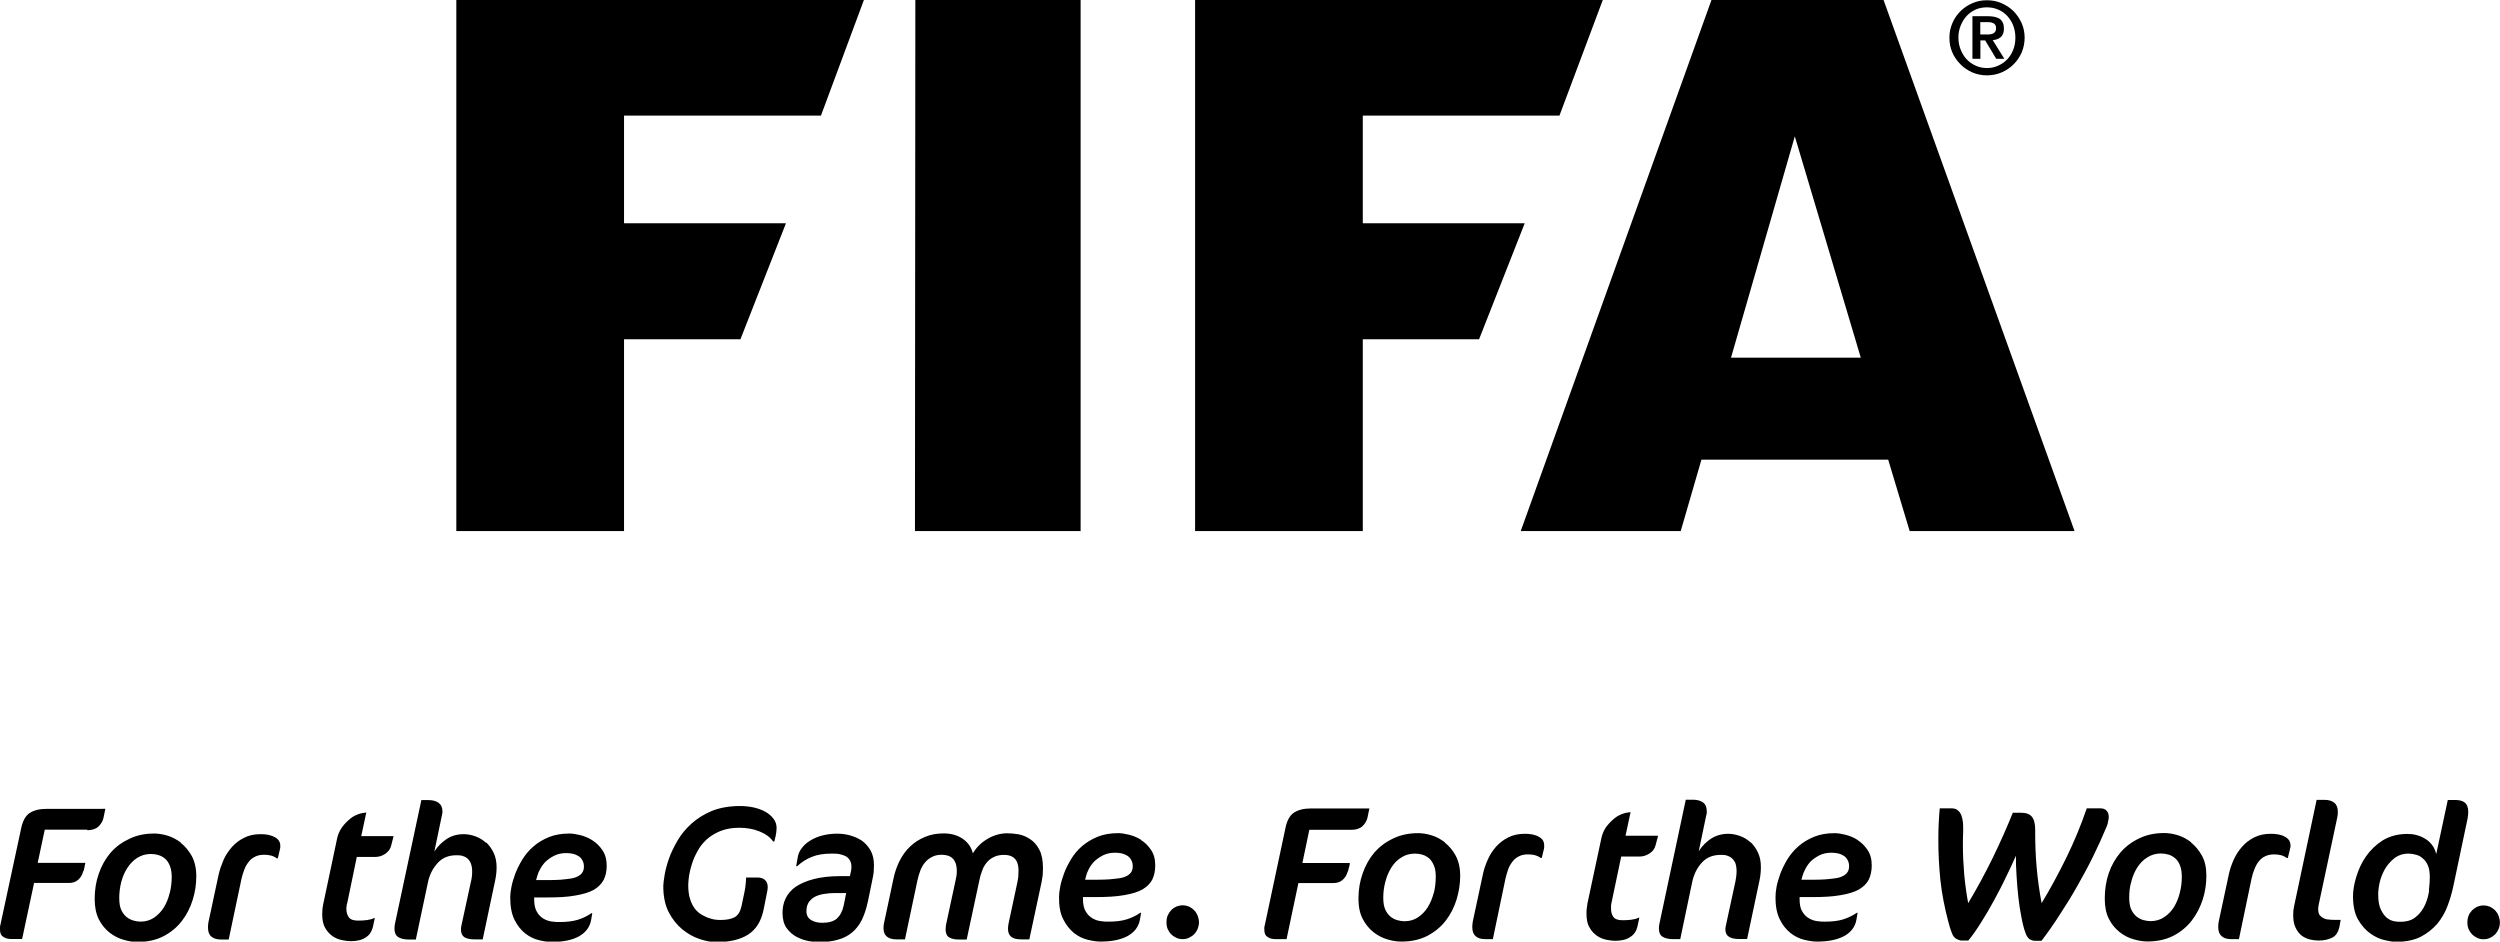 <?xml version="1.0" encoding="UTF-8"?><svg id="Ebene_2" xmlns="http://www.w3.org/2000/svg" viewBox="0 0 194.38 73.21"><g id="Ebene_1-2"><path d="m169.49,69.4c-.1.41-.26.79-.45,1.11-.2.33-.46.59-.77.8-.3.2-.65.31-1.06.31-.17,0-.35-.03-.55-.08-.18-.05-.37-.14-.53-.27-.17-.14-.31-.32-.42-.55-.11-.24-.16-.54-.16-.93,0-.41.04-.83.16-1.23.1-.41.26-.78.46-1.1.21-.33.47-.6.78-.79.3-.2.66-.31,1.06-.31.21,0,.41.03.61.09.19.06.36.16.51.29.16.13.28.32.37.55.09.23.14.52.14.86,0,.42-.04.83-.15,1.24m.88-3.9c-.34-.26-.69-.45-1.07-.56-.37-.11-.72-.16-1.02-.16-.71,0-1.37.13-1.94.41-.58.27-1.06.63-1.46,1.09-.4.47-.71,1.01-.92,1.62-.21.62-.31,1.27-.31,1.98,0,.62.1,1.14.32,1.57.21.43.5.76.83,1.03.33.26.69.45,1.09.56.39.12.75.17,1.08.17.77,0,1.44-.15,2.01-.44.57-.3,1.05-.69,1.43-1.18.38-.49.66-1.04.86-1.65.19-.6.28-1.22.28-1.84s-.11-1.14-.35-1.57c-.23-.41-.51-.75-.84-1.01m-6.47-1.57c.05-.16.07-.3.07-.43,0-.2-.06-.36-.17-.48-.11-.12-.27-.18-.47-.18h-1.07c-.45,1.31-.97,2.57-1.57,3.8-.6,1.22-1.24,2.42-1.94,3.57-.18-.95-.31-1.89-.39-2.81-.08-.94-.11-1.83-.11-2.67v-.22c0-.48-.09-.82-.26-1.02-.16-.21-.46-.31-.88-.31h-.6c-.44,1.1-.96,2.27-1.55,3.49-.6,1.22-1.24,2.41-1.92,3.54-.14-.74-.24-1.5-.31-2.25-.06-.76-.1-1.49-.1-2.17v-.41c0-.15,0-.31.01-.48,0-.08,0-.16.01-.22,0-.08,0-.16,0-.23,0-.17,0-.35-.02-.54-.02-.19-.06-.36-.12-.52-.06-.16-.14-.29-.27-.39-.12-.11-.28-.16-.47-.16h-.94c-.04.38-.06.76-.08,1.13-.02.38-.03.76-.03,1.12-.01,1.15.05,2.26.16,3.34.12,1.09.33,2.14.6,3.17.04.15.08.3.13.47.05.16.1.31.16.45.07.22.19.38.35.47.15.08.29.13.43.13h.5c.34-.41.67-.89,1-1.42.34-.53.67-1.1.99-1.69.32-.59.64-1.19.92-1.79.3-.6.56-1.17.79-1.7,0,.48.01.99.05,1.55.03.57.08,1.13.14,1.68.06.54.14,1.07.24,1.56.09.48.19.89.32,1.23.08.22.18.38.31.47.13.08.28.13.42.13h.51c.48-.63.96-1.31,1.43-2.05.48-.73.94-1.47,1.37-2.24.43-.76.85-1.53,1.22-2.29.38-.77.71-1.5,1-2.2.05-.11.11-.25.15-.42m14.19,1.93c0-.05,0-.1,0-.16,0-.16-.05-.28-.12-.4-.08-.11-.19-.2-.33-.27-.13-.08-.3-.13-.48-.17-.19-.04-.39-.05-.6-.05-.49,0-.92.09-1.29.28-.36.18-.68.42-.94.72-.27.3-.48.63-.65,1-.17.38-.3.75-.38,1.13l-.79,3.69c-.03.14-.04.29-.04.43,0,.33.09.56.27.71.17.16.42.23.75.23h.59l.98-4.7c.05-.26.13-.5.22-.72.09-.24.19-.43.33-.61.14-.18.3-.31.5-.41.2-.1.43-.15.71-.15.18,0,.36.02.52.06.16.04.31.11.46.22h.08l.17-.69s.01-.09.03-.14m-34.61,2.12c-.2.15-.46.25-.79.29-.2.03-.44.05-.72.08-.29.02-.6.03-.95.03h-.95s.04-.11.08-.28c.04-.16.12-.35.23-.56.11-.21.25-.42.43-.6.18-.17.41-.33.67-.46.26-.13.57-.2.93-.2.18,0,.34.02.5.05.18.04.31.1.44.18.13.08.24.19.31.33.08.14.12.3.12.5,0,.28-.1.49-.3.64m.95-2.7c-.3-.19-.62-.32-.95-.4-.32-.08-.6-.12-.82-.12-.61,0-1.13.09-1.6.28-.46.19-.87.43-1.21.73-.34.3-.63.64-.86,1.01-.23.38-.41.75-.55,1.11-.13.38-.24.72-.3,1.04-.06.32-.08.57-.08.77-.01.72.1,1.3.33,1.76.22.46.51.8.84,1.07.34.26.69.43,1.06.52.37.09.7.14,1,.14.89,0,1.59-.15,2.13-.44.52-.3.84-.72.93-1.27l.09-.53h-.06c-.33.23-.7.4-1.08.52-.39.12-.86.17-1.39.17-.18,0-.38,0-.62-.04-.23-.03-.45-.11-.65-.23-.2-.12-.37-.29-.51-.53-.14-.23-.2-.56-.2-.97v-.14h1c.87,0,1.6-.04,2.19-.15.6-.1,1.07-.24,1.42-.44.36-.21.62-.47.77-.77.15-.31.23-.68.23-1.1,0-.49-.11-.89-.33-1.21-.22-.33-.48-.58-.78-.77m49.85,5.9c-.06-.16-.15-.3-.26-.42-.12-.12-.25-.21-.41-.29-.16-.06-.32-.1-.5-.1s-.34.04-.5.1c-.14.08-.28.17-.4.29-.11.12-.21.26-.27.42-.06.16-.09.33-.09.51s.03.35.09.51c.07.16.16.29.27.41.12.12.25.21.4.28.16.08.33.11.5.11s.34-.03.5-.11c.16-.07.29-.16.41-.28.11-.12.2-.26.26-.41.07-.16.1-.33.1-.51s-.04-.35-.1-.51m-5.4-1.99c-.05.4-.16.78-.32,1.14-.17.36-.4.69-.71.93-.3.26-.7.38-1.21.38-.13,0-.29,0-.48-.04-.19-.04-.38-.12-.57-.27-.18-.15-.33-.36-.47-.65-.14-.29-.2-.68-.2-1.18,0-.24.03-.54.11-.9.08-.36.22-.71.4-1.04.19-.33.44-.61.73-.85.31-.24.68-.37,1.12-.37.18,0,.38.03.59.09.2.05.38.15.52.29.17.13.3.32.4.56.1.24.14.53.14.9,0,.28-.02.62-.07,1.02m2.06-7.03h-.59l-.9,4.21c-.07-.28-.17-.52-.33-.72-.16-.2-.32-.36-.54-.48-.2-.13-.43-.22-.66-.28-.24-.07-.48-.09-.71-.09-.74,0-1.37.17-1.92.5-.53.34-.96.76-1.31,1.26-.34.49-.58,1.03-.75,1.59-.17.56-.25,1.06-.25,1.49,0,.75.13,1.36.4,1.83.27.46.59.82.96,1.08.37.26.74.43,1.11.51.38.09.67.13.86.13.77,0,1.41-.13,1.93-.39.5-.26.94-.61,1.29-1.01.34-.42.62-.89.81-1.42.2-.53.35-1.06.46-1.6l1.08-5.13c.03-.17.06-.35.06-.54,0-.35-.09-.59-.27-.74-.18-.14-.43-.2-.75-.2m-9.87,9.3c-.14-.02-.28-.06-.39-.13-.12-.05-.21-.14-.29-.24-.06-.12-.1-.25-.1-.44,0-.12.02-.25.05-.39l1.42-6.67c.04-.16.06-.33.06-.49,0-.33-.09-.57-.27-.72-.18-.15-.44-.23-.77-.23h-.61l-1.75,8.26c-.02.13-.05.26-.06.37,0,.12-.01.24-.01.35,0,.4.06.72.19.97.12.26.28.45.47.61.2.14.41.24.65.3.23.05.46.08.67.08.41,0,.76-.08,1.06-.23.28-.14.46-.42.55-.82l.1-.56h-.48c-.17,0-.33,0-.48-.03m-44.92-5.99c-.24-.22-.51-.39-.82-.5-.31-.11-.61-.17-.92-.17-.5,0-.95.13-1.34.38-.38.25-.7.58-.95.97l.57-2.73c.02-.07.03-.14.05-.2,0-.06,0-.12,0-.18,0-.31-.09-.53-.29-.68-.2-.14-.46-.21-.79-.21h-.55l-2.04,9.6c-.04.16-.05.3-.05.42,0,.29.09.51.28.63.19.12.46.19.81.19h.57l.93-4.44c.13-.61.38-1.1.75-1.51.38-.41.86-.6,1.46-.6.15,0,.3,0,.45.04.14.04.27.1.4.2.11.09.21.22.29.38.06.17.1.38.1.63,0,.29-.04.56-.09.82l-.7,3.23c-.02.08-.04.16-.05.24-.02.09-.03.16-.03.24,0,.28.09.47.28.59.17.11.44.17.78.17h.63l.97-4.59c.07-.34.1-.68.1-1.01,0-.42-.07-.78-.22-1.11-.15-.32-.34-.59-.58-.82m-9.72-.52l.39-1.82-.08.02c-.24.02-.45.07-.65.16-.21.08-.4.2-.56.34-.24.2-.45.42-.64.68-.16.25-.28.53-.34.82l-1.08,5.06c-.02.16-.04.3-.06.42-.02.13-.02.26-.02.4,0,.45.07.81.24,1.08.15.28.36.49.59.65.24.16.48.25.73.3.25.05.48.08.66.08.51,0,.9-.1,1.19-.3.29-.18.47-.46.55-.8l.15-.7h-.04c-.17.08-.36.13-.57.16-.22.03-.45.04-.7.04-.36,0-.6-.09-.72-.27-.12-.18-.17-.39-.17-.64,0-.09,0-.16,0-.24.01-.07.03-.16.04-.23l.75-3.57h1.41c.28,0,.55-.08.79-.24.25-.16.4-.36.47-.63l.2-.75h-2.53Zm-6.76.09c-.14-.08-.31-.13-.49-.17-.19-.04-.38-.05-.58-.05-.49,0-.92.09-1.29.28-.36.18-.68.42-.95.72-.26.3-.48.63-.64,1-.17.38-.3.75-.38,1.13l-.79,3.69c-.02.14-.04.29-.04.43,0,.33.09.56.26.71.18.16.43.23.75.23h.59l.98-4.7c.06-.26.13-.5.21-.72.08-.24.2-.43.34-.61.13-.18.3-.31.5-.41.19-.1.43-.15.7-.15.2,0,.37.02.54.06.15.04.31.11.46.22h.07l.17-.69s.01-.09.02-.14c0-.05,0-.1,0-.16,0-.16-.04-.28-.11-.4-.08-.11-.19-.2-.33-.27m-8.14,4.36c-.11.41-.26.79-.46,1.11-.2.33-.46.59-.76.8-.3.2-.65.31-1.06.31-.17,0-.36-.03-.54-.08-.19-.05-.37-.14-.54-.27-.16-.14-.31-.32-.41-.55-.11-.24-.16-.54-.16-.93,0-.41.05-.83.16-1.23.1-.41.26-.78.46-1.1.2-.33.46-.6.77-.79.3-.2.66-.31,1.07-.31.21,0,.41.03.6.09.2.06.36.16.52.29.14.13.26.32.36.55.1.23.14.52.14.86,0,.42-.04.83-.14,1.24m.86-3.9c-.34-.26-.69-.45-1.07-.56-.38-.11-.72-.16-1.01-.16-.72,0-1.36.13-1.94.41-.58.27-1.06.63-1.47,1.09-.39.47-.7,1.01-.91,1.62-.22.62-.33,1.27-.33,1.98,0,.62.11,1.14.33,1.57.23.43.5.76.84,1.03.33.26.7.45,1.08.56.39.12.75.17,1.09.17.77,0,1.44-.15,2.01-.44.57-.3,1.05-.69,1.43-1.18.38-.49.66-1.04.85-1.65.18-.6.28-1.22.28-1.84s-.12-1.14-.35-1.57c-.22-.41-.51-.75-.84-1.01m-7.26-1c.37,0,.66-.1.86-.29.2-.2.33-.42.38-.65l.15-.72h-4.55c-.55,0-.98.11-1.31.32-.32.21-.54.61-.66,1.17l-1.62,7.62c-.02.05-.03.1-.03.17v.15c0,.27.08.46.25.56.16.12.38.17.64.17h.84l.92-4.36h2.72c.28,0,.51-.07.71-.24.19-.16.33-.38.41-.67.02,0,.04-.08.06-.19.03-.12.06-.21.08-.3.01-.09.02-.14.02-.16h-3.69l.54-2.58h3.29Zm-12.23,6.26c-.11-.12-.25-.21-.4-.29-.15-.06-.32-.1-.5-.1s-.34.04-.5.1c-.16.08-.29.17-.4.29-.11.12-.2.26-.27.42-.06.16-.09.33-.09.51s.03.35.09.51c.07.16.15.29.27.41.11.12.25.21.4.28.15.08.32.11.5.11s.34-.03.5-.11c.15-.07.29-.16.4-.28.12-.12.2-.26.27-.41.06-.16.1-.33.1-.51s-.04-.35-.1-.51c-.07-.16-.15-.3-.27-.42m-5.07-2.78c-.2.15-.46.25-.79.29-.2.03-.44.05-.72.08-.29.02-.6.03-.94.03h-.96s.03-.11.07-.28c.04-.16.11-.35.22-.56.11-.21.26-.42.44-.6.18-.17.41-.33.67-.46.26-.13.58-.2.93-.2.17,0,.34.02.5.05.16.04.31.1.44.18.13.08.23.19.31.33.08.14.12.3.12.5,0,.28-.09.49-.3.64m.95-2.7c-.3-.19-.62-.32-.95-.4-.33-.08-.61-.12-.82-.12-.61,0-1.14.09-1.61.28-.46.19-.86.43-1.21.73-.35.3-.63.64-.85,1.01-.23.38-.42.75-.55,1.11-.14.38-.24.72-.3,1.04-.06.32-.09.57-.09.77-.01.72.09,1.3.33,1.76.23.46.51.8.84,1.07.33.26.69.43,1.06.52.37.09.71.14.99.14.9,0,1.6-.15,2.13-.44.53-.3.84-.72.94-1.27l.09-.53h-.06c-.33.23-.69.4-1.08.52-.39.12-.86.17-1.39.17-.19,0-.39,0-.62-.04-.24-.03-.45-.11-.65-.23-.2-.12-.37-.29-.51-.53-.14-.23-.21-.56-.21-.97v-.14h1c.88,0,1.61-.04,2.2-.15.59-.1,1.07-.24,1.42-.44.36-.21.62-.47.77-.77.15-.31.23-.68.23-1.1,0-.49-.11-.89-.33-1.21-.22-.33-.48-.58-.78-.77m-8.63-.07c-.28-.19-.58-.31-.89-.37-.32-.05-.61-.08-.86-.08-.54,0-1.05.14-1.54.43-.49.28-.87.66-1.15,1.13-.12-.48-.39-.86-.8-1.14-.42-.28-.91-.41-1.46-.41s-1.05.09-1.48.28c-.43.18-.82.43-1.14.74-.33.31-.6.69-.82,1.12-.21.42-.37.88-.47,1.36l-.74,3.48c-.03.14-.04.27-.04.38,0,.59.34.88,1.04.88h.63l.97-4.59c.06-.26.13-.51.22-.75.09-.24.21-.45.36-.63.15-.18.33-.33.55-.44.22-.12.48-.17.78-.17.15,0,.29.03.43.06.14.04.27.11.38.21.1.09.19.23.25.39.06.17.09.37.09.61s-.03.46-.09.7l-.72,3.35c-.02.08-.04.16-.04.24-.01.08-.02.15-.02.23,0,.31.09.52.27.63.17.11.43.17.74.17h.63l.99-4.62c.04-.23.11-.46.2-.7.07-.23.19-.44.34-.63.14-.18.33-.34.55-.45.22-.12.5-.18.83-.18.25,0,.45.05.59.12.15.08.26.17.34.3.08.12.12.24.15.38.02.13.04.25.04.36,0,.2-.01.39-.02.57-.03.18-.06.38-.11.59l-.64,2.99c-.03.15-.05.3-.05.43,0,.27.08.48.24.62.16.14.42.21.79.21h.63l.96-4.49c.03-.18.06-.35.08-.51.01-.15.02-.34.02-.53,0-.6-.09-1.08-.28-1.44-.19-.36-.42-.63-.7-.81m-14.51,5.13c-.1.47-.29.81-.54,1.04-.27.22-.64.32-1.13.32-.33,0-.62-.07-.86-.21-.25-.15-.37-.38-.37-.7,0-.3.07-.54.21-.73.15-.19.32-.33.52-.42.21-.09.44-.16.69-.19.25-.04.49-.06.71-.06h.96l-.19.95Zm1.37-5.05c-.28-.18-.59-.31-.93-.4-.34-.09-.66-.12-.97-.12-.39,0-.77.05-1.13.14-.35.09-.66.22-.93.39-.27.16-.49.35-.66.58-.17.21-.28.45-.32.69l-.13.73h.08c.34-.32.72-.56,1.15-.73.41-.17.93-.25,1.53-.25.22,0,.42,0,.61.04.19.04.36.1.5.17.13.08.24.19.31.32.08.14.12.3.12.5,0,.14-.02.28-.05.4l-.07.32h-.71c-.83,0-1.53.08-2.1.23-.58.15-1.05.36-1.41.6-.36.26-.62.56-.78.91-.17.35-.24.73-.24,1.13,0,.48.11.88.32,1.17.22.3.48.53.79.69.3.16.61.26.92.32.32.05.56.08.74.08.58,0,1.08-.05,1.51-.18.43-.11.8-.3,1.12-.56.31-.26.57-.59.77-.99.2-.41.36-.91.48-1.48l.34-1.66c.05-.21.08-.41.1-.59.01-.18.02-.34.02-.52,0-.45-.09-.84-.27-1.16-.19-.32-.42-.57-.7-.77m-7.47-2.22c-.26-.15-.57-.26-.91-.34-.35-.07-.7-.11-1.05-.11-.84,0-1.58.13-2.2.38-.62.26-1.14.59-1.59.99-.44.4-.81.84-1.09,1.33-.28.48-.51.96-.67,1.42-.16.47-.27.89-.33,1.26-.06.38-.1.66-.1.84,0,.79.13,1.45.41,2.01.28.55.64,1,1.06,1.35.43.35.87.6,1.35.76.48.16.91.24,1.3.24,1.03,0,1.85-.19,2.47-.58.62-.4,1.01-1.02,1.2-1.9l.26-1.3c.05-.21.07-.38.07-.5,0-.23-.07-.41-.2-.54-.14-.13-.33-.2-.57-.2h-.91c0,.17-.02.36-.04.55-.02.19-.04.37-.08.54l-.24,1.14c-.09.42-.26.69-.52.85-.26.14-.62.22-1.1.22-.09,0-.2,0-.36-.02-.16-.01-.33-.06-.52-.12-.19-.05-.37-.15-.58-.26-.2-.11-.37-.27-.54-.47-.15-.2-.29-.46-.38-.77-.1-.31-.14-.68-.14-1.11,0-.16.03-.39.06-.67.04-.28.12-.58.22-.91.1-.33.24-.66.43-1,.18-.34.41-.64.71-.92.29-.26.65-.49,1.07-.66.42-.17.91-.26,1.48-.26s1.09.09,1.56.28c.48.19.84.45,1.07.79h.09l.11-.44c.02-.08.03-.18.05-.31,0-.11.02-.23.02-.3,0-.27-.08-.51-.24-.72-.16-.21-.37-.4-.63-.54m-14.41,4.91c-.2.15-.46.25-.79.29-.2.03-.44.05-.72.08-.28.02-.6.03-.95.03h-.96s.03-.11.08-.28c.04-.16.11-.35.23-.56.11-.21.25-.42.44-.6.18-.17.4-.33.67-.46.26-.13.57-.2.93-.2.17,0,.34.02.5.05.17.04.31.1.44.18.13.08.24.19.31.33.08.14.12.3.12.5,0,.28-.1.49-.3.64m.95-2.7c-.3-.19-.62-.32-.95-.4-.33-.08-.6-.12-.82-.12-.61,0-1.14.09-1.61.28-.46.19-.86.43-1.2.73-.35.3-.63.64-.86,1.01-.23.38-.41.75-.55,1.11-.14.38-.24.72-.3,1.04-.06.32-.09.57-.09.77,0,.72.1,1.3.33,1.76.23.46.5.8.84,1.07.33.26.69.43,1.06.52.37.09.71.14.99.14.89,0,1.61-.15,2.13-.44.53-.3.84-.72.94-1.27l.09-.53h-.06c-.33.23-.69.4-1.08.52-.4.12-.86.17-1.4.17-.18,0-.38,0-.62-.04-.23-.03-.45-.11-.65-.23-.2-.12-.37-.29-.5-.53-.14-.23-.21-.56-.21-.97v-.14h1c.88,0,1.62-.04,2.2-.15.59-.1,1.07-.24,1.43-.44.36-.21.61-.47.77-.77.16-.31.24-.68.24-1.1,0-.49-.11-.89-.33-1.21-.22-.33-.48-.58-.78-.77m-8.27.19c-.24-.22-.52-.39-.82-.5-.3-.11-.61-.17-.92-.17-.51,0-.95.13-1.33.38-.38.25-.7.58-.95.97l.57-2.73c.02-.07.03-.14.04-.2.02-.06.02-.12.02-.18,0-.31-.1-.53-.3-.68-.2-.14-.46-.21-.79-.21h-.55l-2.05,9.6c-.03.16-.04.3-.04.42,0,.29.1.51.29.63.19.12.46.19.8.19h.57l.94-4.44c.13-.61.38-1.1.76-1.51.37-.41.85-.6,1.45-.6.15,0,.3,0,.45.04.15.04.28.1.4.2.11.09.21.22.27.38.07.17.11.38.11.63,0,.29-.03.56-.1.82l-.7,3.23c-.02.08-.04.16-.05.24-.02.09-.02.16-.02.24,0,.28.09.47.26.59.18.11.44.17.79.17h.64l.97-4.59c.07-.34.11-.68.11-1.01,0-.42-.07-.78-.22-1.11-.15-.32-.34-.59-.58-.82m-9.72-.52l.39-1.82-.09.02c-.23.02-.44.07-.64.16-.21.08-.4.2-.56.34-.24.2-.45.42-.63.68-.17.25-.29.53-.35.82l-1.07,5.06c-.03.16-.06.3-.07.42-.01.13-.02.26-.02.4,0,.45.07.81.23,1.08.16.28.36.49.59.65.24.16.48.25.73.3.25.05.48.08.66.08.51,0,.9-.1,1.19-.3.28-.18.46-.46.54-.8l.15-.7h-.04c-.17.08-.36.13-.57.16-.21.03-.44.04-.7.04-.36,0-.6-.09-.72-.27-.12-.18-.18-.39-.18-.64,0-.09,0-.16.02-.24,0-.07.03-.16.05-.23l.74-3.57h1.42c.29,0,.55-.08.79-.24.23-.16.39-.36.46-.63l.19-.75h-2.52Zm-6.76.09c-.13-.08-.3-.13-.48-.17-.18-.04-.38-.05-.59-.05-.49,0-.92.09-1.28.28-.37.18-.68.42-.95.72-.26.3-.49.63-.65,1-.16.38-.29.75-.38,1.13l-.79,3.69c-.03.14-.04.29-.04.43,0,.33.08.56.26.71.18.16.43.23.75.23h.6l.99-4.7c.06-.26.13-.5.22-.72.08-.24.2-.43.34-.61.13-.18.3-.31.5-.41.2-.1.43-.15.7-.15.19,0,.37.02.53.06.16.04.31.11.46.22h.08l.16-.69s.02-.09.03-.14c0-.05,0-.1,0-.16,0-.16-.04-.28-.12-.4-.08-.11-.19-.2-.33-.27m-8.15,4.36c-.1.41-.25.79-.45,1.11-.2.33-.46.59-.76.8-.3.2-.65.31-1.06.31-.17,0-.35-.03-.53-.08-.19-.05-.37-.14-.54-.27-.17-.14-.31-.32-.42-.55-.11-.24-.16-.54-.16-.93,0-.41.05-.83.15-1.23.11-.41.26-.78.47-1.1.21-.33.47-.6.77-.79.31-.2.66-.31,1.07-.31.21,0,.41.03.6.09.2.06.37.16.52.29.15.13.27.32.36.55.09.23.14.52.14.86,0,.42-.05.83-.15,1.24m.88-3.9c-.34-.26-.7-.45-1.07-.56-.38-.11-.72-.16-1.01-.16-.72,0-1.37.13-1.94.41-.58.27-1.07.63-1.47,1.09-.4.47-.7,1.01-.91,1.62-.22.62-.32,1.27-.32,1.98,0,.62.11,1.14.32,1.57.22.43.5.76.83,1.03.34.26.7.45,1.09.56.39.12.76.17,1.1.17.77,0,1.43-.15,2-.44.58-.3,1.05-.69,1.43-1.18.38-.49.66-1.04.85-1.65.19-.6.28-1.22.28-1.84s-.12-1.14-.35-1.57c-.23-.41-.51-.75-.84-1.01m-7.27-1c.37,0,.66-.1.86-.29.2-.2.33-.42.38-.65l.15-.72H3.62c-.55,0-.98.11-1.31.32-.32.21-.54.61-.66,1.17L.02,71.96c-.02.05-.02.1-.02.17v.15c0,.27.08.46.25.56.17.12.39.17.64.17h.83l.93-4.36h2.71c.28,0,.52-.07.71-.24.19-.16.33-.38.4-.67.03,0,.05-.08.07-.19.03-.12.05-.21.06-.3.03-.09.03-.14.03-.16h-3.7l.55-2.58h3.29Z"/><polygon points="35.48 0 35.48 41.29 48.52 41.29 48.52 26.38 57.57 26.38 61.11 17.36 48.52 17.36 48.52 8.99 63.83 8.99 67.17 0 35.48 0"/><polygon points="71.17 0 71.14 41.29 84.02 41.29 84.02 0 71.17 0"/><path d="m134.59,27.81l4.96-17.21,5.13,17.21h-10.1ZM146.45,0h-13.38l-14.83,41.29h12.44l1.61-5.55h14.52l1.67,5.55h12.82L146.45,0Z"/><polygon points="92.92 0 92.92 41.29 105.96 41.29 105.96 26.38 115 26.38 118.55 17.36 105.96 17.36 105.96 8.99 121.25 8.99 124.62 0 92.92 0"/><path d="m153.98,2.68h.54c.09,0,.18,0,.26-.02.08-.01.15-.04.21-.07.06-.03.11-.08.15-.14.03-.06.06-.15.06-.27,0-.1-.02-.18-.06-.24-.04-.07-.09-.11-.16-.14-.07-.03-.13-.05-.22-.07-.07,0-.16-.01-.24-.01h-.55v.95Zm-.62-1.42h1.23c.4,0,.7.08.91.22.2.15.31.4.31.75,0,.29-.08.5-.23.64-.15.14-.37.23-.64.25l.9,1.45h-.63l-.86-1.43h-.37v1.43h-.62V1.25Zm1.13,4.03c.31,0,.6-.06.86-.18.27-.12.51-.28.71-.49.2-.21.36-.46.47-.75.12-.29.17-.61.17-.95s-.06-.65-.17-.94c-.11-.29-.28-.54-.47-.75-.2-.21-.44-.38-.71-.49-.26-.11-.55-.17-.86-.17s-.6.05-.87.17c-.27.12-.5.28-.7.49-.2.21-.35.46-.47.75-.12.29-.18.6-.18.94s.06.66.18.95c.12.29.27.54.47.75.2.21.43.37.7.49.27.12.56.18.87.18m0,.57c-.41,0-.78-.08-1.14-.23-.35-.16-.66-.36-.92-.63-.27-.27-.48-.57-.63-.92-.16-.36-.23-.74-.23-1.15s.08-.78.23-1.13c.15-.36.36-.66.63-.93.26-.26.57-.47.92-.62.36-.16.73-.23,1.14-.23s.78.07,1.14.23c.36.16.66.36.93.62.26.27.47.58.63.93.15.35.23.73.23,1.13s-.08.79-.23,1.15c-.16.35-.36.66-.63.92-.26.27-.57.47-.93.63-.35.15-.74.23-1.14.23"/></g></svg>